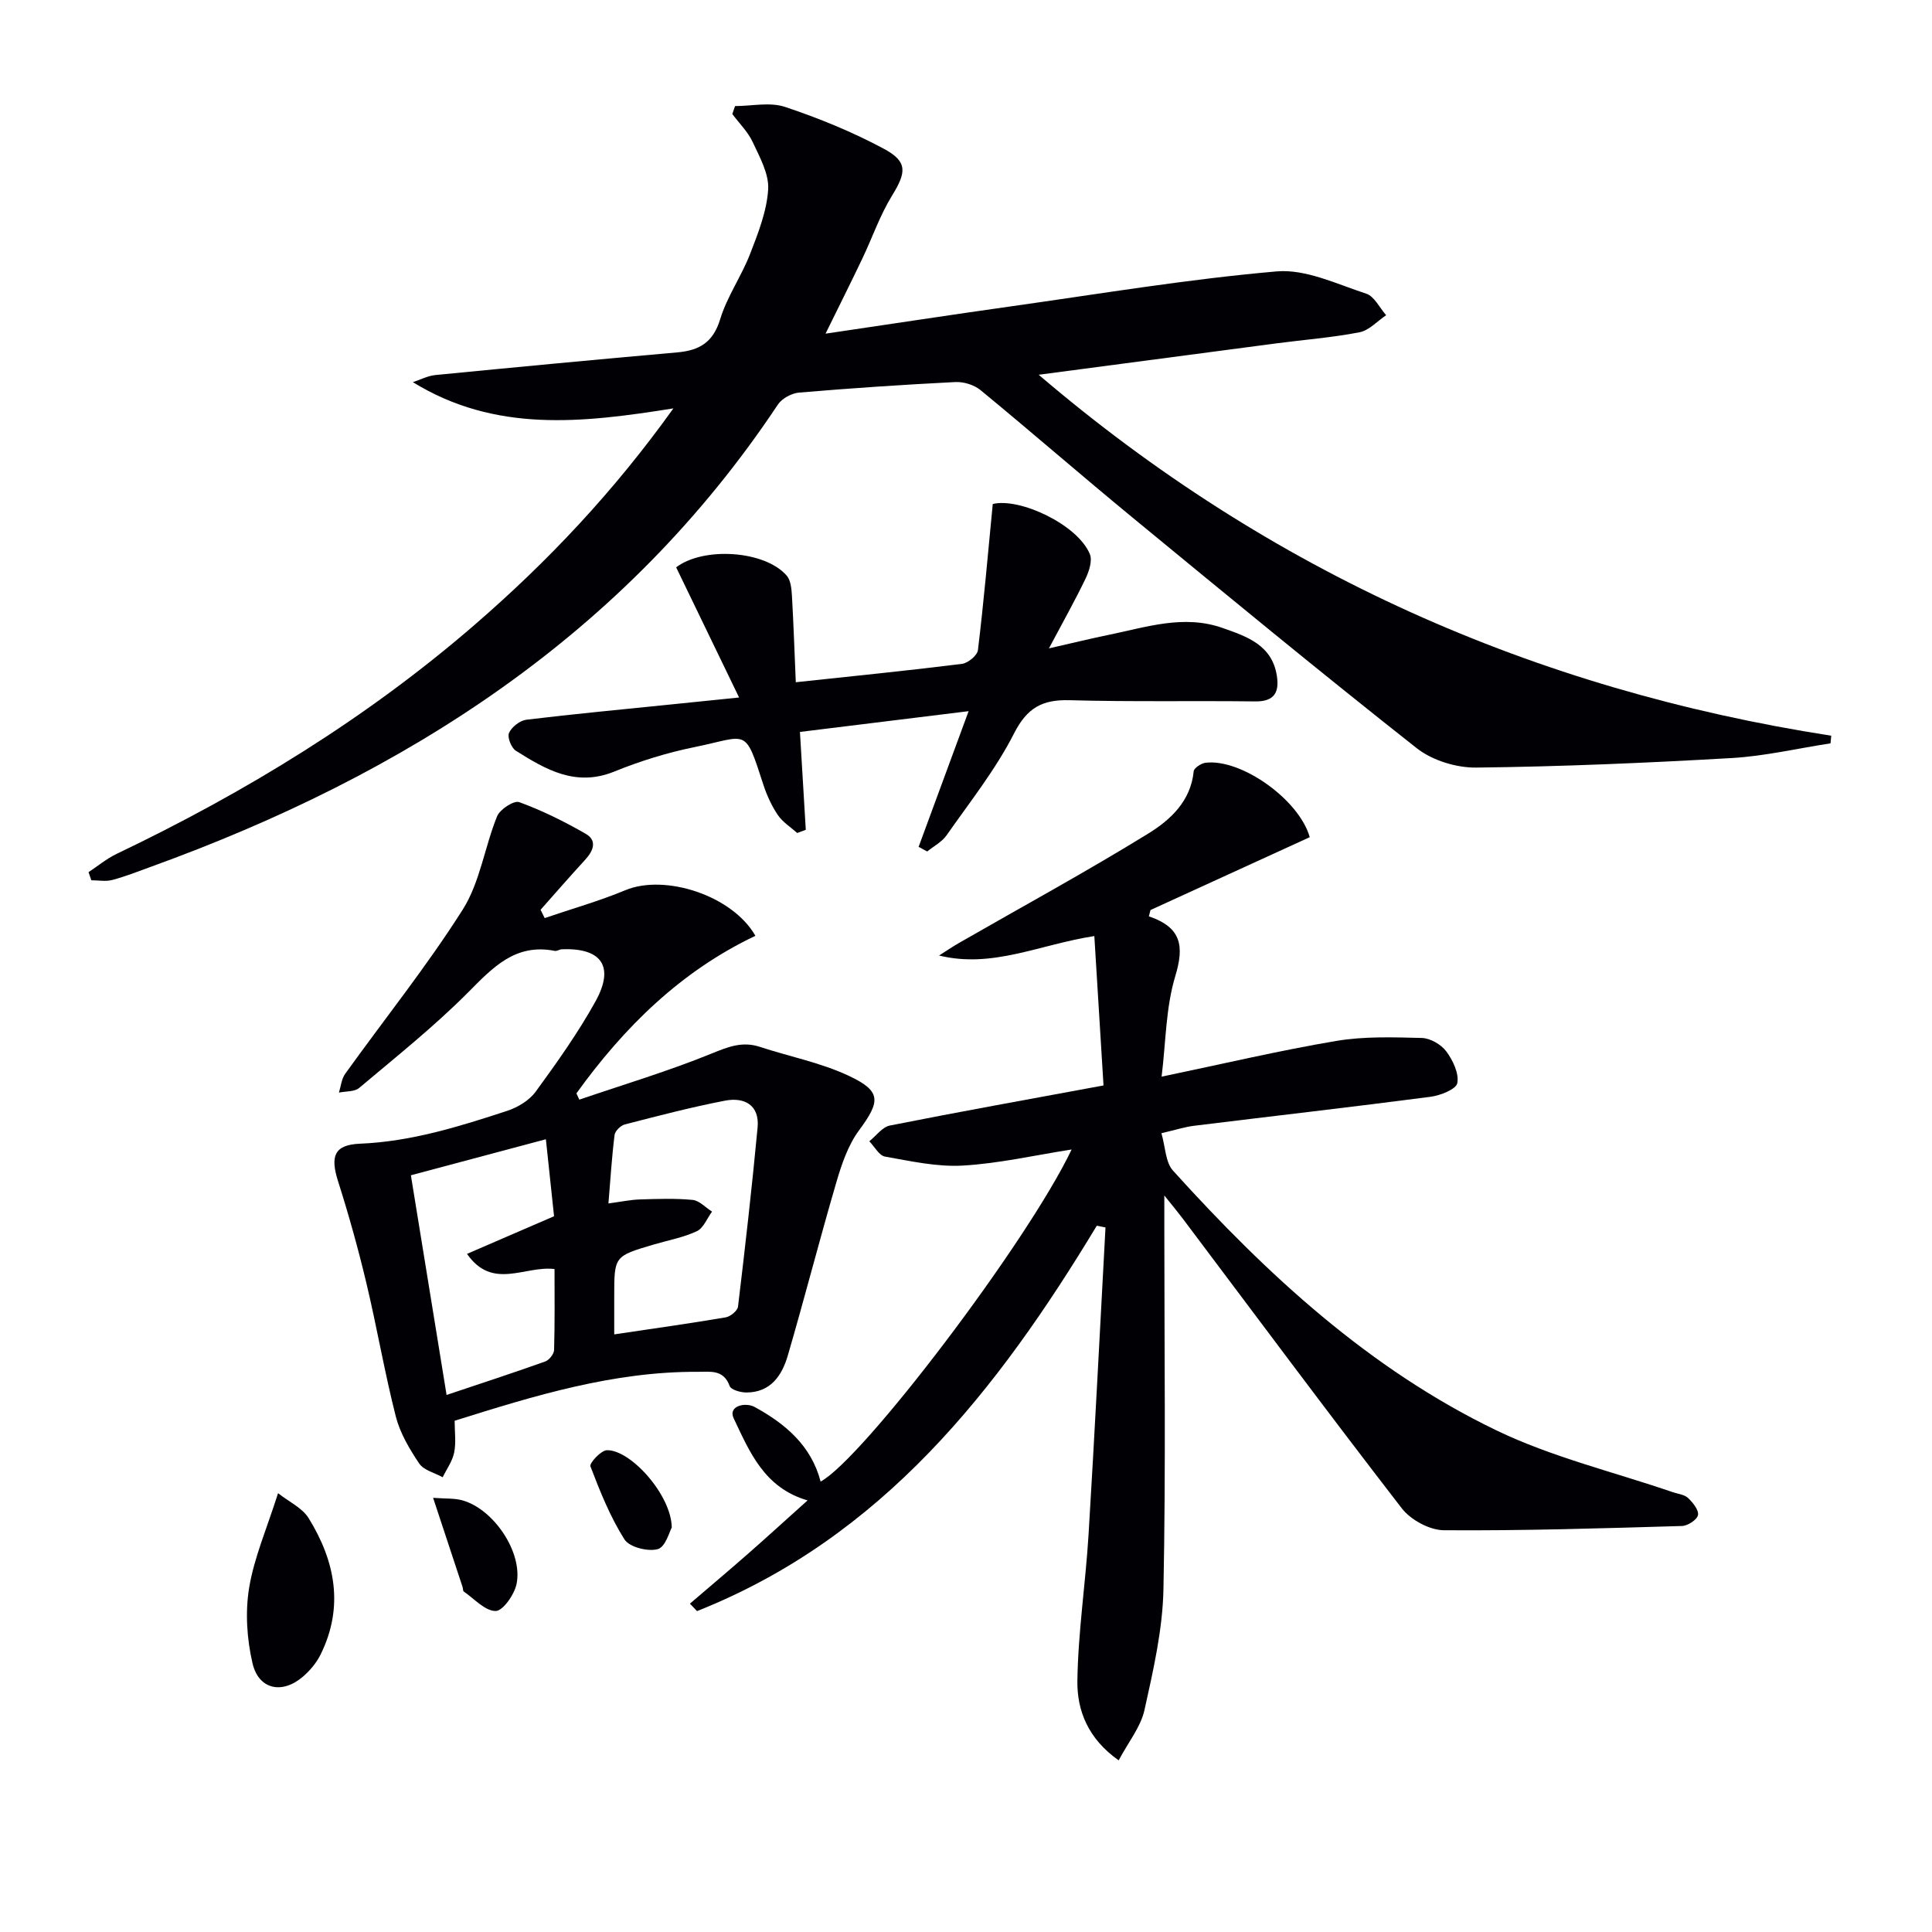 <svg enable-background="new 0 0 400 400" viewBox="0 0 400 400" xmlns="http://www.w3.org/2000/svg"><g fill="#010105"><path d="m18.33 180.57c1.93-1.27 3.74-2.79 5.81-3.78 26.68-12.76 51.74-28.05 74.15-47.45 15.13-13.09 28.79-27.55 41.13-44.79-18.91 3.02-36.89 5.07-53.94-5.43 1.55-.5 3.06-1.31 4.64-1.47 16.69-1.63 33.39-3.22 50.09-4.69 4.56-.4 7.43-2.05 8.89-6.86 1.43-4.7 4.41-8.91 6.2-13.53 1.67-4.31 3.45-8.82 3.74-13.34.2-3.21-1.74-6.68-3.2-9.81-.99-2.13-2.79-3.89-4.22-5.81.19-.55.37-1.1.56-1.65 3.48 0 7.24-.87 10.37.18 7.03 2.35 13.99 5.19 20.51 8.7 4.94 2.66 4.56 4.9 1.61 9.69-2.49 4.05-4.06 8.66-6.12 12.98-2.34 4.91-4.78 9.77-7.63 15.57 13.5-1.99 26.07-3.92 38.66-5.69 18.23-2.57 36.43-5.61 54.75-7.2 6.02-.52 12.45 2.63 18.53 4.61 1.68.55 2.77 2.92 4.13 4.46-1.84 1.23-3.54 3.16-5.54 3.54-5.69 1.1-11.5 1.54-17.26 2.3-16.08 2.11-32.15 4.24-49.14 6.49 47.87 40.89 102.56 65.18 164.09 74.73-.05.53-.1 1.05-.15 1.58-6.84 1.05-13.65 2.66-20.53 3.05-17.59 1.01-35.2 1.77-52.81 1.97-4.14.05-9.11-1.48-12.34-4.02-19.86-15.65-39.38-31.74-58.91-47.81-10.54-8.67-20.84-17.64-31.38-26.31-1.33-1.1-3.51-1.77-5.24-1.68-10.79.54-21.57 1.27-32.33 2.18-1.55.13-3.55 1.21-4.39 2.47-31.68 47.65-77.1 76.62-129.82 95.71-2.65.96-5.28 2.01-8 2.73-1.36.36-2.88.06-4.33.06-.2-.57-.39-1.13-.58-1.68z"/><path d="m227.08 253.77c-20.56 34.04-44.42 64.58-82.77 79.79-.49-.51-.98-1.03-1.47-1.54 3.99-3.42 8-6.8 11.95-10.26 4.1-3.6 8.13-7.28 12.41-11.12-9.01-2.6-12.03-10.13-15.29-16.97-1.25-2.61 2.43-3.4 4.31-2.38 6.36 3.47 11.74 8 13.68 15.45 8.66-4.61 42.77-49.46 51.97-68.75-7.68 1.2-15.07 2.9-22.53 3.33-5.33.31-10.78-.92-16.11-1.86-1.23-.22-2.17-2.07-3.25-3.17 1.41-1.12 2.68-2.94 4.25-3.26 14.45-2.87 28.96-5.47 44.24-8.3-.64-10.44-1.26-20.44-1.9-30.93-11.45 1.78-21.1 6.74-32.15 4.03 1.38-.87 2.72-1.79 4.13-2.6 13.09-7.52 26.36-14.75 39.2-22.66 4.54-2.8 8.79-6.69 9.39-12.88.07-.69 1.55-1.66 2.46-1.77 7.36-.89 19.36 7.6 21.57 15.41-10.95 5.01-21.96 10.05-32.97 15.08-.11.44-.23.87-.34 1.31 6.88 2.33 7.31 6.29 5.46 12.41-1.96 6.5-1.94 13.6-2.82 20.78 12.77-2.66 24.38-5.41 36.12-7.39 5.8-.98 11.84-.77 17.76-.62 1.75.05 3.98 1.34 5.05 2.77 1.37 1.84 2.67 4.56 2.29 6.57-.24 1.28-3.51 2.57-5.56 2.84-16.3 2.13-32.63 3.99-48.94 6-1.94.24-3.84.86-6.76 1.54.82 2.81.82 6 2.4 7.75 19.43 21.49 40.62 41.07 66.95 53.77 11.54 5.56 24.29 8.6 36.49 12.79 1.09.37 2.43.49 3.19 1.21 1 .94 2.26 2.51 2.06 3.54-.19.97-2.13 2.23-3.32 2.26-16.43.48-32.87 1-49.29.88-2.96-.02-6.86-2.14-8.71-4.53-15.35-19.86-30.33-40.02-45.42-60.08-.88-1.17-1.82-2.29-3.75-4.7v6.55c0 25 .32 50-.18 74.99-.17 8.37-2.11 16.77-3.93 25-.78 3.51-3.34 6.64-5.34 10.41-6.37-4.48-8.63-10.35-8.55-16.42.14-10.1 1.69-20.17 2.31-30.27 1.29-21.21 2.36-42.43 3.51-63.64-.6-.13-1.2-.24-1.8-.36z"/><path d="m112.77 190.08c5.58-1.91 11.29-3.52 16.72-5.78 8.16-3.39 22.11 1.06 26.91 9.45-15.47 7.34-27.21 18.95-37.06 32.62.2.43.4.87.6 1.3 9.18-3.13 18.51-5.92 27.48-9.58 3.41-1.39 6.31-2.53 9.9-1.35 6.12 2.01 12.56 3.26 18.34 5.96 6.87 3.21 6.65 5.29 2.21 11.3-2.27 3.07-3.61 7-4.7 10.74-3.5 11.93-6.58 23.99-10.07 35.93-1.21 4.14-3.58 7.65-8.62 7.63-1.18-.01-3.13-.56-3.41-1.33-1.26-3.49-4.01-2.94-6.61-2.95-17.39-.09-33.73 4.91-50.33 10.13 0 2.32.32 4.52-.1 6.58-.36 1.8-1.55 3.42-2.38 5.12-1.66-.92-3.91-1.44-4.86-2.85-2.01-2.99-3.96-6.28-4.84-9.72-2.33-9.14-3.91-18.47-6.1-27.65-1.69-7.09-3.65-14.13-5.86-21.07-1.65-5.19-.79-7.55 4.55-7.77 10.6-.44 20.55-3.55 30.46-6.8 2.2-.72 4.59-2.16 5.92-3.99 4.4-6.03 8.77-12.17 12.38-18.69 4-7.23 1.23-11.11-6.99-10.77-.49.02-1 .42-1.45.33-8.18-1.61-12.82 3.44-17.98 8.63-7.03 7.06-14.88 13.31-22.51 19.74-.98.83-2.78.67-4.2.97.41-1.3.53-2.82 1.29-3.88 8.13-11.33 16.9-22.26 24.35-34.02 3.58-5.66 4.52-12.94 7.11-19.31.58-1.44 3.49-3.32 4.57-2.93 4.76 1.74 9.36 4.02 13.76 6.55 2.47 1.42 1.59 3.55-.11 5.4-3.13 3.4-6.15 6.89-9.22 10.34.29.58.57 1.15.85 1.72zm14.4 86.19c8.12-1.21 15.63-2.26 23.1-3.53.97-.17 2.43-1.37 2.53-2.23 1.48-12.34 2.89-24.69 4.05-37.06.44-4.67-2.74-6.34-6.74-5.57-6.97 1.34-13.86 3.15-20.74 4.92-.87.22-2.03 1.36-2.13 2.19-.57 4.55-.85 9.14-1.27 14.17 2.63-.35 4.57-.77 6.53-.83 3.63-.11 7.3-.25 10.9.1 1.41.14 2.68 1.58 4.02 2.42-1.03 1.4-1.77 3.41-3.15 4.06-2.81 1.31-5.96 1.88-8.97 2.77-8.13 2.4-8.13 2.41-8.13 10.7zm-42.1-32.94c2.52 15.52 4.91 30.22 7.39 45.48 7.04-2.36 13.75-4.55 20.4-6.92.83-.29 1.83-1.55 1.86-2.39.16-5.62.09-11.25.09-16.76-6.15-.75-12.84 4.46-18.12-3.14 6.48-2.8 12.21-5.28 18.02-7.79-.57-5.38-1.11-10.52-1.69-15.94-9.79 2.61-18.71 5-27.95 7.46z"/><path d="m205.54 104.35c5.53-1.37 17.58 4.24 20.1 10.37.56 1.36-.16 3.55-.88 5.06-2.15 4.48-4.59 8.81-7.59 14.46 4.98-1.13 8.69-2.05 12.42-2.81 7.77-1.59 15.51-4.24 23.52-1.42 5.04 1.77 10.26 3.52 11.25 9.92.53 3.4-.52 5.34-4.47 5.29-12.82-.16-25.65.11-38.46-.25-5.64-.15-8.78 1.56-11.49 6.89-3.8 7.47-9.13 14.17-13.97 21.09-.96 1.37-2.65 2.24-4 3.34-.59-.32-1.18-.64-1.78-.96 3.38-9.16 6.75-18.33 10.35-28.09-11.94 1.47-23.49 2.89-34.92 4.3.42 6.97.81 13.61 1.21 20.26-.59.22-1.19.44-1.78.66-1.36-1.22-3.01-2.25-4.01-3.72-1.29-1.91-2.28-4.09-3-6.29-3.9-12.05-3.14-10.03-14.2-7.78-5.67 1.15-11.29 2.89-16.65 5.07-7.96 3.24-14.18-.4-20.39-4.31-.95-.6-1.81-2.81-1.41-3.69.55-1.23 2.24-2.56 3.59-2.73 9.89-1.2 19.81-2.12 29.73-3.14 4.29-.44 8.58-.87 14.31-1.46-4.51-9.33-8.77-18.14-13.03-26.95 5.67-4.32 18.39-3.5 22.9 1.73.83.97.98 2.71 1.07 4.11.34 5.92.54 11.84.8 17.95 12.05-1.29 23.24-2.41 34.4-3.8 1.25-.16 3.18-1.75 3.31-2.85 1.19-9.81 2.05-19.67 3.07-30.25z"/><path d="m57.57 309.15c2.25 1.78 5.01 3.03 6.33 5.17 5.5 8.89 7.35 18.36 2.48 28.22-.85 1.73-2.21 3.35-3.68 4.61-4.28 3.67-9.15 2.67-10.42-2.79-1.17-5.02-1.53-10.56-.7-15.62 1.03-6.24 3.65-12.23 5.99-19.59z"/><path d="m89.67 310.11c2.63.2 4.43.06 6.06.52 6.49 1.81 12.55 10.78 11.22 17.31-.45 2.19-2.82 5.59-4.33 5.6-2.2.01-4.42-2.53-6.6-4.03-.2-.14-.14-.63-.25-.94-1.9-5.76-3.81-11.53-6.1-18.46z"/><path d="m139.08 316.25c-.45.77-1.28 4.03-2.89 4.48-2.03.57-5.88-.4-6.9-2.01-2.96-4.67-5.06-9.93-7.05-15.13-.25-.64 2.18-3.31 3.41-3.34 4.9-.12 13.35 9.27 13.43 16z"/></g></svg>